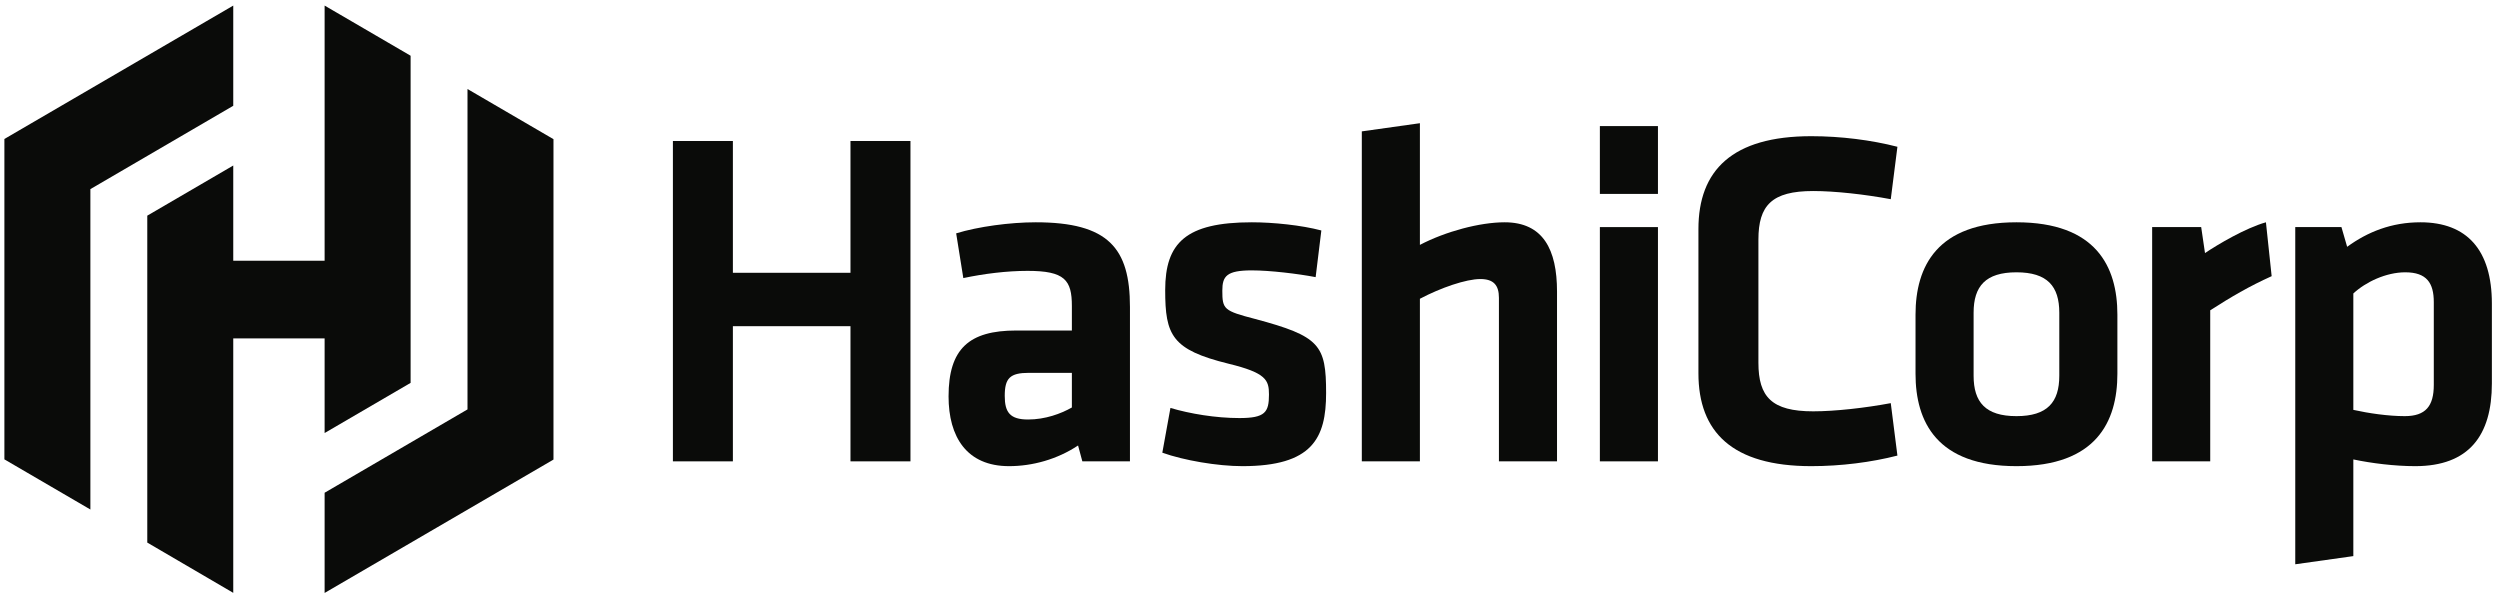 <?xml version="1.0" encoding="UTF-8"?>
<svg width="156px" height="37px" viewBox="0 0 156 37" version="1.1" xmlns="http://www.w3.org/2000/svg" xmlns:xlink="http://www.w3.org/1999/xlink">
    <!-- Generator: Sketch 50.1 (55044) - http://www.bohemiancoding.com/sketch -->
    <title>HashiCorp_PrimaryLogo_Black</title>
    <desc>Created with Sketch.</desc>
    <defs></defs>
    <g id="Page-1" stroke="none" stroke-width="1" fill="none" fill-rule="evenodd">
        <g id="Price-to-Performance-V3" transform="translate(-783, -996)" fill="#0A0B09">
            <g id="companies" transform="translate(250, 960)">
                <g id="Group-5" transform="translate(0, 34)">
                    <g id="HashiCorp_PrimaryLogo_Black" transform="translate(533, 2)">
                        <polyline id="Fill-1" points="53.07 28.788 53.07 20.354 45.732 20.354 45.732 28.788 41.989 28.788 41.989 8.798 45.732 8.798 45.732 17.022 53.07 17.022 53.07 8.798 56.813 8.798 56.813 28.788 53.07 28.788"></polyline>
                        <path d="M66.885,23.265 L64.211,23.265 C63.022,23.265 62.696,23.595 62.696,24.706 C62.696,25.727 63.022,26.177 64.151,26.177 C65.221,26.177 66.201,25.817 66.885,25.427 L66.885,23.265 Z M70.509,28.788 L67.538,28.788 L67.271,27.798 C65.964,28.668 64.419,29.088 62.963,29.088 C60.319,29.088 59.19,27.258 59.19,24.736 C59.19,21.765 60.468,20.624 63.409,20.624 L66.885,20.624 L66.885,19.094 C66.885,17.473 66.439,16.902 64.121,16.902 C62.815,16.902 61.389,17.082 60.111,17.352 L59.665,14.561 C61.032,14.141 63.022,13.871 64.627,13.871 C69.172,13.871 70.509,15.492 70.509,19.154 L70.509,28.788 Z" id="Fill-2"></path>
                        <path d="M77.521,29.088 C75.976,29.088 73.866,28.728 72.529,28.248 L73.035,25.456 C74.252,25.817 75.856,26.087 77.342,26.087 C78.947,26.087 79.184,25.727 79.184,24.616 C79.184,23.716 79.006,23.265 76.659,22.695 C73.124,21.825 72.708,20.924 72.708,18.103 C72.708,15.162 73.985,13.871 78.114,13.871 C79.451,13.871 81.204,14.051 82.452,14.381 L82.096,17.293 C80.996,17.082 79.244,16.872 78.114,16.872 C76.54,16.872 76.273,17.233 76.273,18.133 C76.273,19.303 76.362,19.394 78.323,19.904 C82.363,20.984 82.749,21.525 82.749,24.526 C82.749,27.348 81.888,29.088 77.521,29.088" id="Fill-3"></path>
                        <path d="M93.533,28.788 L93.533,18.583 C93.533,17.803 93.207,17.412 92.375,17.412 C91.484,17.412 89.909,17.953 88.602,18.643 L88.602,28.788 L84.977,28.788 L84.977,8.198 L88.602,7.688 L88.602,15.281 C90.206,14.441 92.345,13.871 93.89,13.871 C96.296,13.871 97.158,15.582 97.158,18.193 L97.158,28.788 L93.533,28.788" id="Fill-4"></path>
                        <path d="M99.832,28.788 L103.456,28.788 L103.456,14.171 L99.832,14.171 L99.832,28.788 Z M99.832,12.1 L103.456,12.1 L103.456,7.868 L99.832,7.868 L99.832,12.1 Z" id="Fill-5"></path>
                        <path d="M105.982,14.291 C105.982,10.629 108.09,8.498 113.023,8.498 C114.864,8.498 116.766,8.738 118.399,9.159 L117.984,12.43 C116.379,12.13 114.508,11.92 113.141,11.92 C110.556,11.92 109.725,12.82 109.725,14.951 L109.725,22.635 C109.725,24.766 110.556,25.667 113.141,25.667 C114.508,25.667 116.379,25.456 117.984,25.156 L118.399,28.428 C116.766,28.848 114.864,29.088 113.023,29.088 C108.09,29.088 105.982,26.957 105.982,23.295 L105.982,14.291" id="Fill-6"></path>
                        <path d="M125.827,16.992 C123.896,16.992 123.153,17.863 123.153,19.514 L123.153,23.446 C123.153,25.096 123.896,25.967 125.827,25.967 C127.758,25.967 128.5,25.096 128.5,23.446 L128.5,19.514 C128.5,17.863 127.758,16.992 125.827,16.992 Z M125.827,29.088 C120.866,29.088 119.529,26.327 119.529,23.325 L119.529,19.633 C119.529,16.632 120.866,13.871 125.827,13.871 C130.789,13.871 132.125,16.632 132.125,19.633 L132.125,23.325 C132.125,26.327 130.789,29.088 125.827,29.088 Z" id="Fill-7"></path>
                        <path d="M141.751,17.233 C140.355,17.863 139.226,18.523 137.918,19.363 L137.918,28.788 L134.294,28.788 L134.294,14.171 L137.354,14.171 L137.592,15.791 C138.394,15.252 140.117,14.231 141.394,13.871 L141.751,17.233" id="Fill-8"></path>
                        <g id="Group-14">
                            <path d="M146.848,25.576 C147.799,25.787 149.017,25.967 150.057,25.967 C151.364,25.967 151.869,25.337 151.869,24.016 L151.869,18.853 C151.869,17.653 151.423,16.992 150.087,16.992 C148.898,16.992 147.621,17.593 146.848,18.313 L146.848,25.576 Z M155.493,23.925 C155.493,27.167 154.068,29.088 150.71,29.088 C149.433,29.088 147.977,28.908 146.848,28.668 L146.848,34.701 L143.224,35.211 L143.224,14.171 L146.106,14.171 L146.462,15.401 C147.739,14.471 149.225,13.871 151.037,13.871 C153.948,13.871 155.493,15.612 155.493,18.943 L155.493,23.925 Z" id="Fill-9"></path>
                            <polyline id="Fill-11" points="14.555 0.348 0.274 8.672 0.274 28.664 5.64 31.794 5.64 11.801 14.555 6.601 14.555 0.348"></polyline>
                            <polyline id="Fill-12" points="20.256 0.348 20.256 16.271 14.555 16.271 14.555 10.328 9.19 13.457 9.19 33.857 14.555 36.994 14.555 21.117 20.256 21.117 20.256 27.021 25.622 23.891 25.622 3.478 20.256 0.348"></polyline>
                            <polyline id="Fill-13" points="20.256 37 34.537 28.677 34.537 8.684 29.172 5.555 29.172 25.547 20.256 30.747 20.256 37"></polyline>
                        </g>
                    </g>
                </g>
            </g>
        </g>
    </g>
</svg>